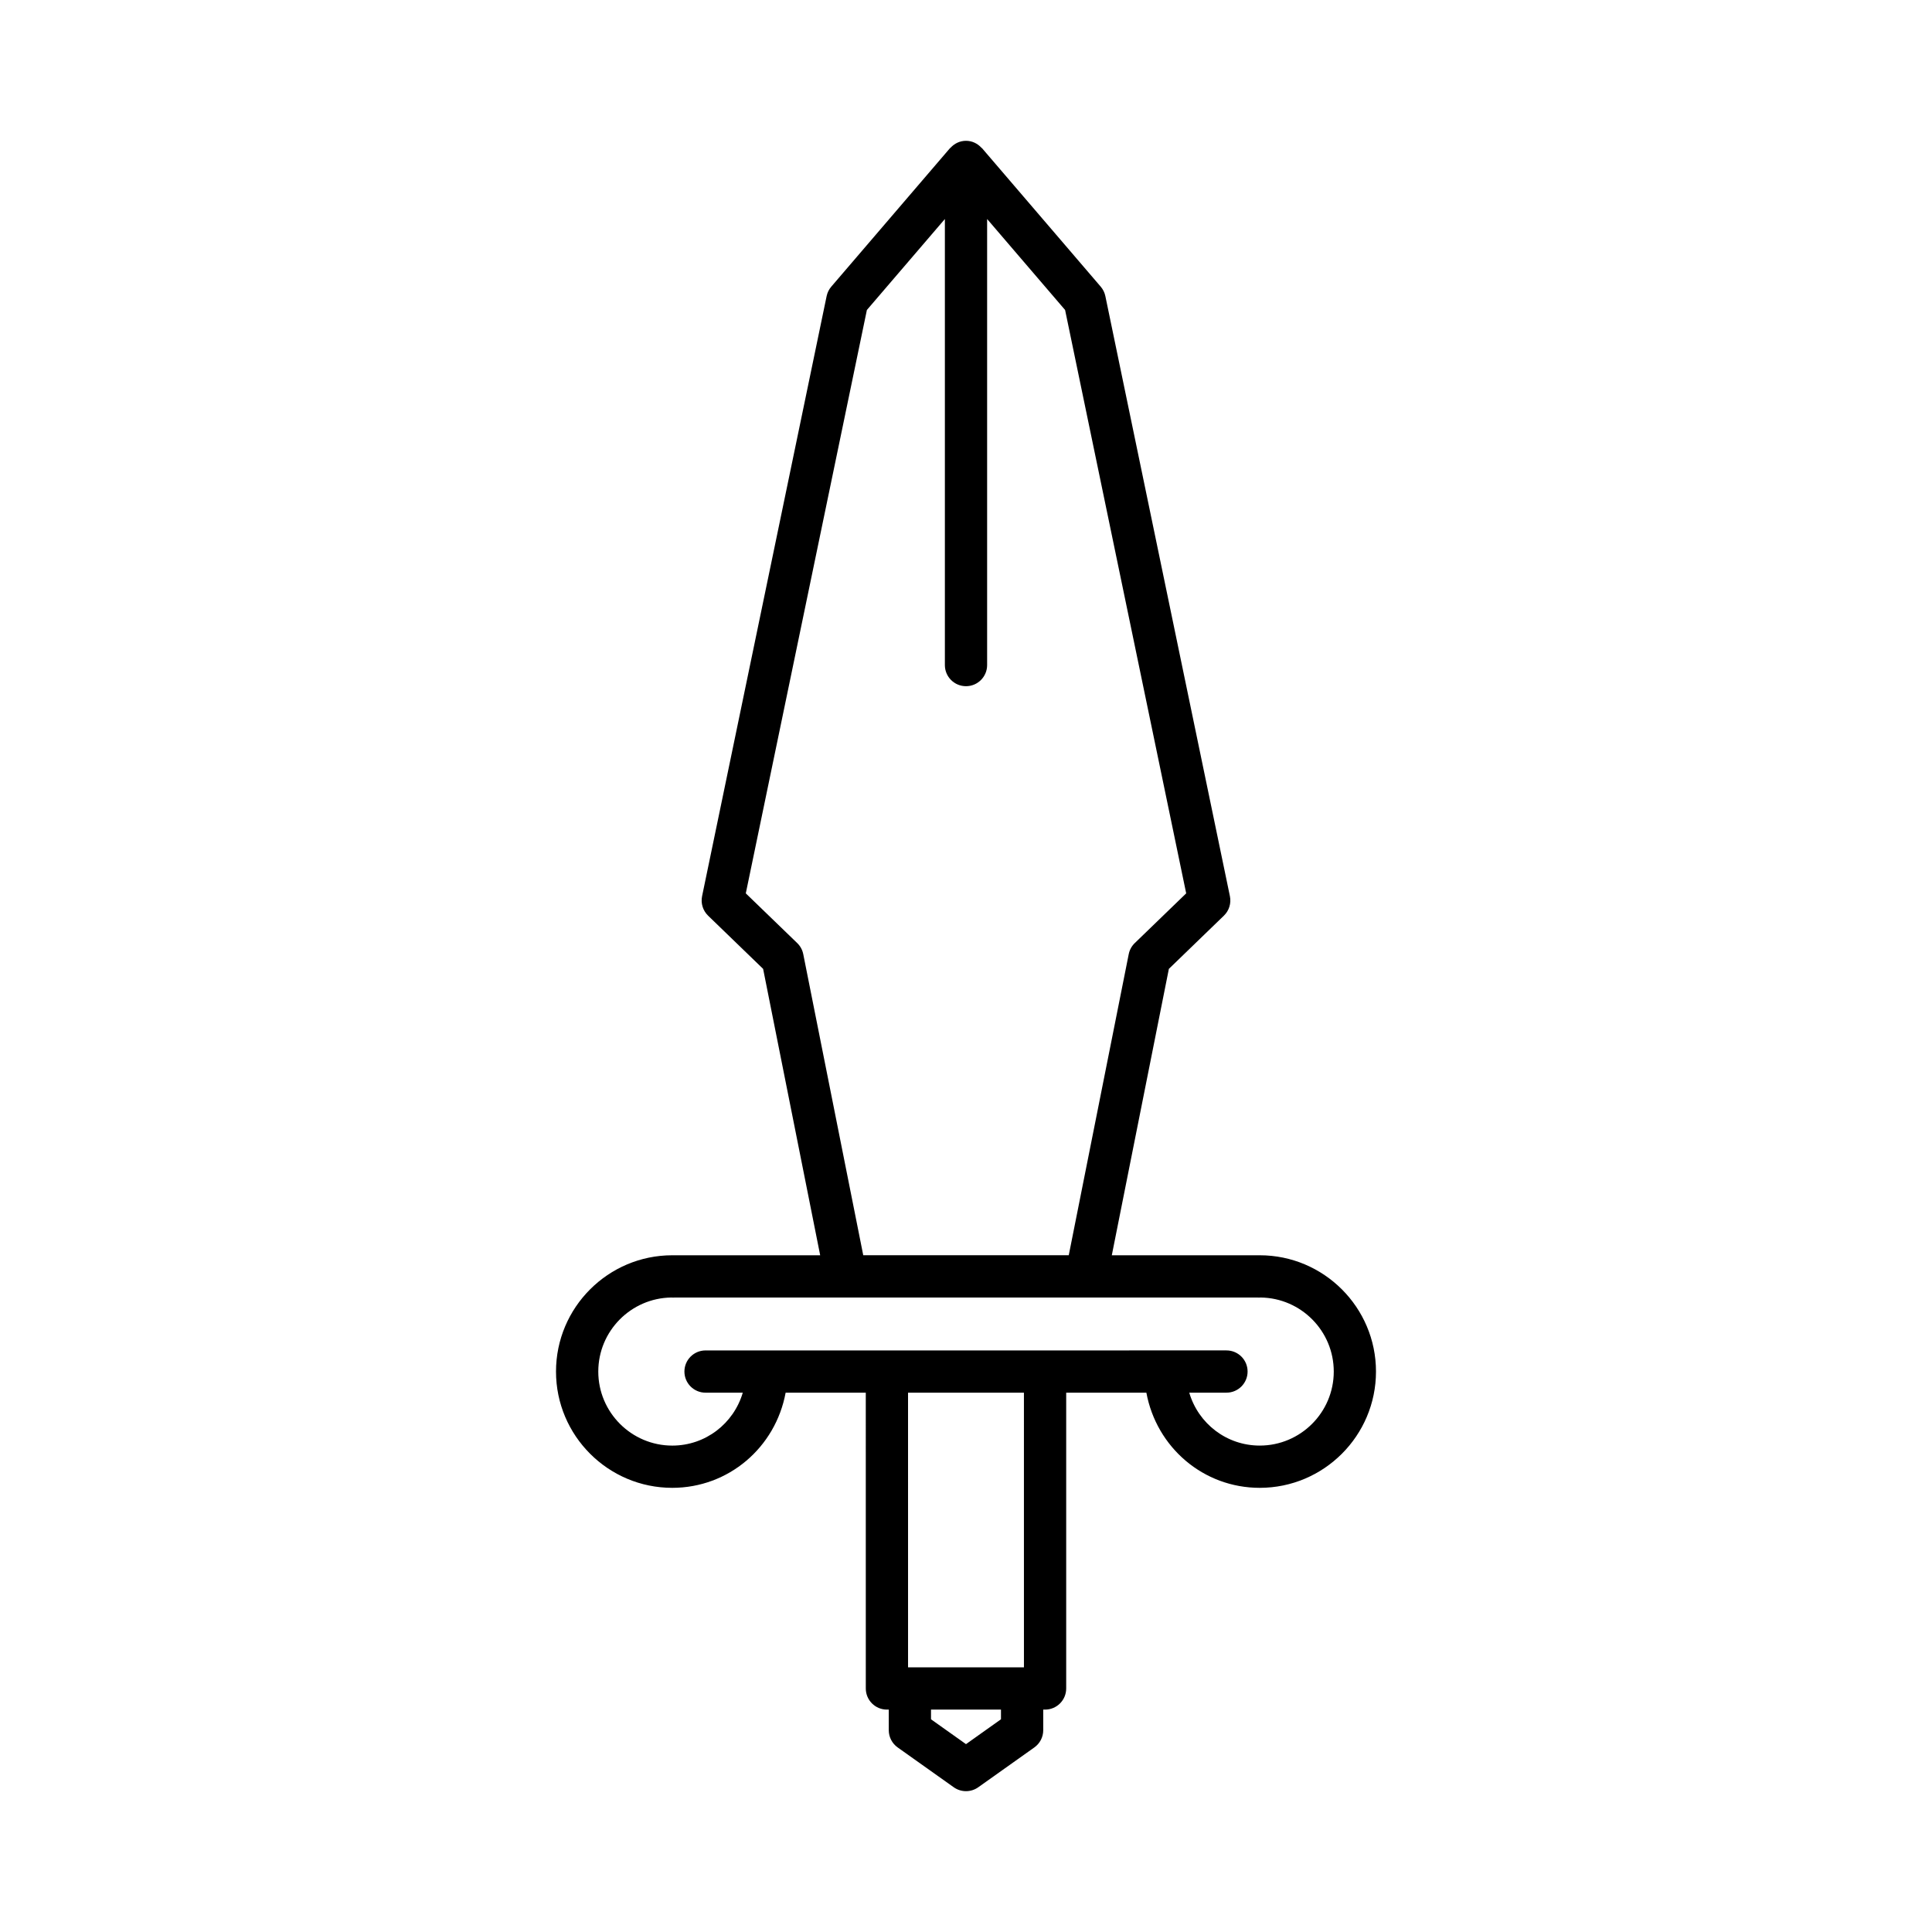 <?xml version="1.0" encoding="UTF-8"?>
<!-- Uploaded to: ICON Repo, www.iconrepo.com, Generator: ICON Repo Mixer Tools -->
<svg fill="#000000" width="800px" height="800px" version="1.1" viewBox="144 144 512 512" xmlns="http://www.w3.org/2000/svg">
 <path d="m477.84 476.66h-0.422-38.777l15.121-75.898 14.586-14.105c1.379-1.332 1.98-3.281 1.59-5.16l-33.008-159.03c-0.195-0.926-0.617-1.789-1.234-2.504l-31.449-36.691c-0.039-0.047-0.102-0.059-0.145-0.105-1.023-1.121-2.465-1.852-4.102-1.852-1.641 0-3.082 0.727-4.106 1.852-0.043 0.043-0.105 0.059-0.145 0.105l-31.449 36.691c-0.617 0.715-1.039 1.578-1.234 2.504l-33.008 159.03c-0.387 1.879 0.215 3.828 1.59 5.16l14.586 14.105 15.121 75.898h-38.777-0.422c-16.992 0-30.809 13.824-30.809 30.816 0 16.992 13.82 30.816 30.809 30.816 14.922 0 27.363-10.707 30.043-25.219h21.242l0.004 78.391c0 3.094 2.504 5.598 5.598 5.598h0.488v5.457c0 1.816 0.879 3.516 2.356 4.566l14.871 10.562c0.973 0.688 2.106 1.031 3.242 1.031s2.269-0.344 3.242-1.031l14.871-10.562c1.477-1.051 2.356-2.75 2.356-4.566l-0.004-5.457h0.488c3.094 0 5.598-2.504 5.598-5.598v-78.391h21.25c2.68 14.512 15.121 25.219 30.039 25.219 16.992 0 30.809-13.824 30.809-30.816 0-16.992-13.82-30.816-30.809-30.816zm-120.97-79.805c-0.219-1.113-0.777-2.137-1.598-2.93l-13.629-13.176 32.09-154.6 20.668-24.109v118.21c0 3.094 2.504 5.598 5.598 5.598s5.598-2.504 5.598-5.598v-118.21l20.664 24.109 32.09 154.6-13.629 13.176c-0.82 0.793-1.379 1.816-1.598 2.93l-15.895 79.801h-54.461zm52.398 202.77-9.27 6.59-9.273-6.586v-2.566h18.543zm6.086-13.758h-30.711l-0.004-72.793h30.711zm62.484-58.773c-8.773 0-16.262-5.824-18.676-14.023h9.863c3.094 0 5.598-2.504 5.598-5.598s-2.504-5.598-5.598-5.598l-138.05 0.004c-3.094 0-5.598 2.504-5.598 5.598s2.504 5.598 5.598 5.598h9.867c-2.414 8.195-9.902 14.023-18.68 14.023-10.812 0-19.613-8.801-19.613-19.621 0-10.738 8.664-19.484 19.367-19.621 0.324 0.031 0.613 0.031 0.934 0h154.3c0.328 0.027 0.602 0.027 0.941 0 10.703 0.137 19.367 8.883 19.367 19.621 0 10.816-8.801 19.617-19.613 19.617z"/>
</svg>